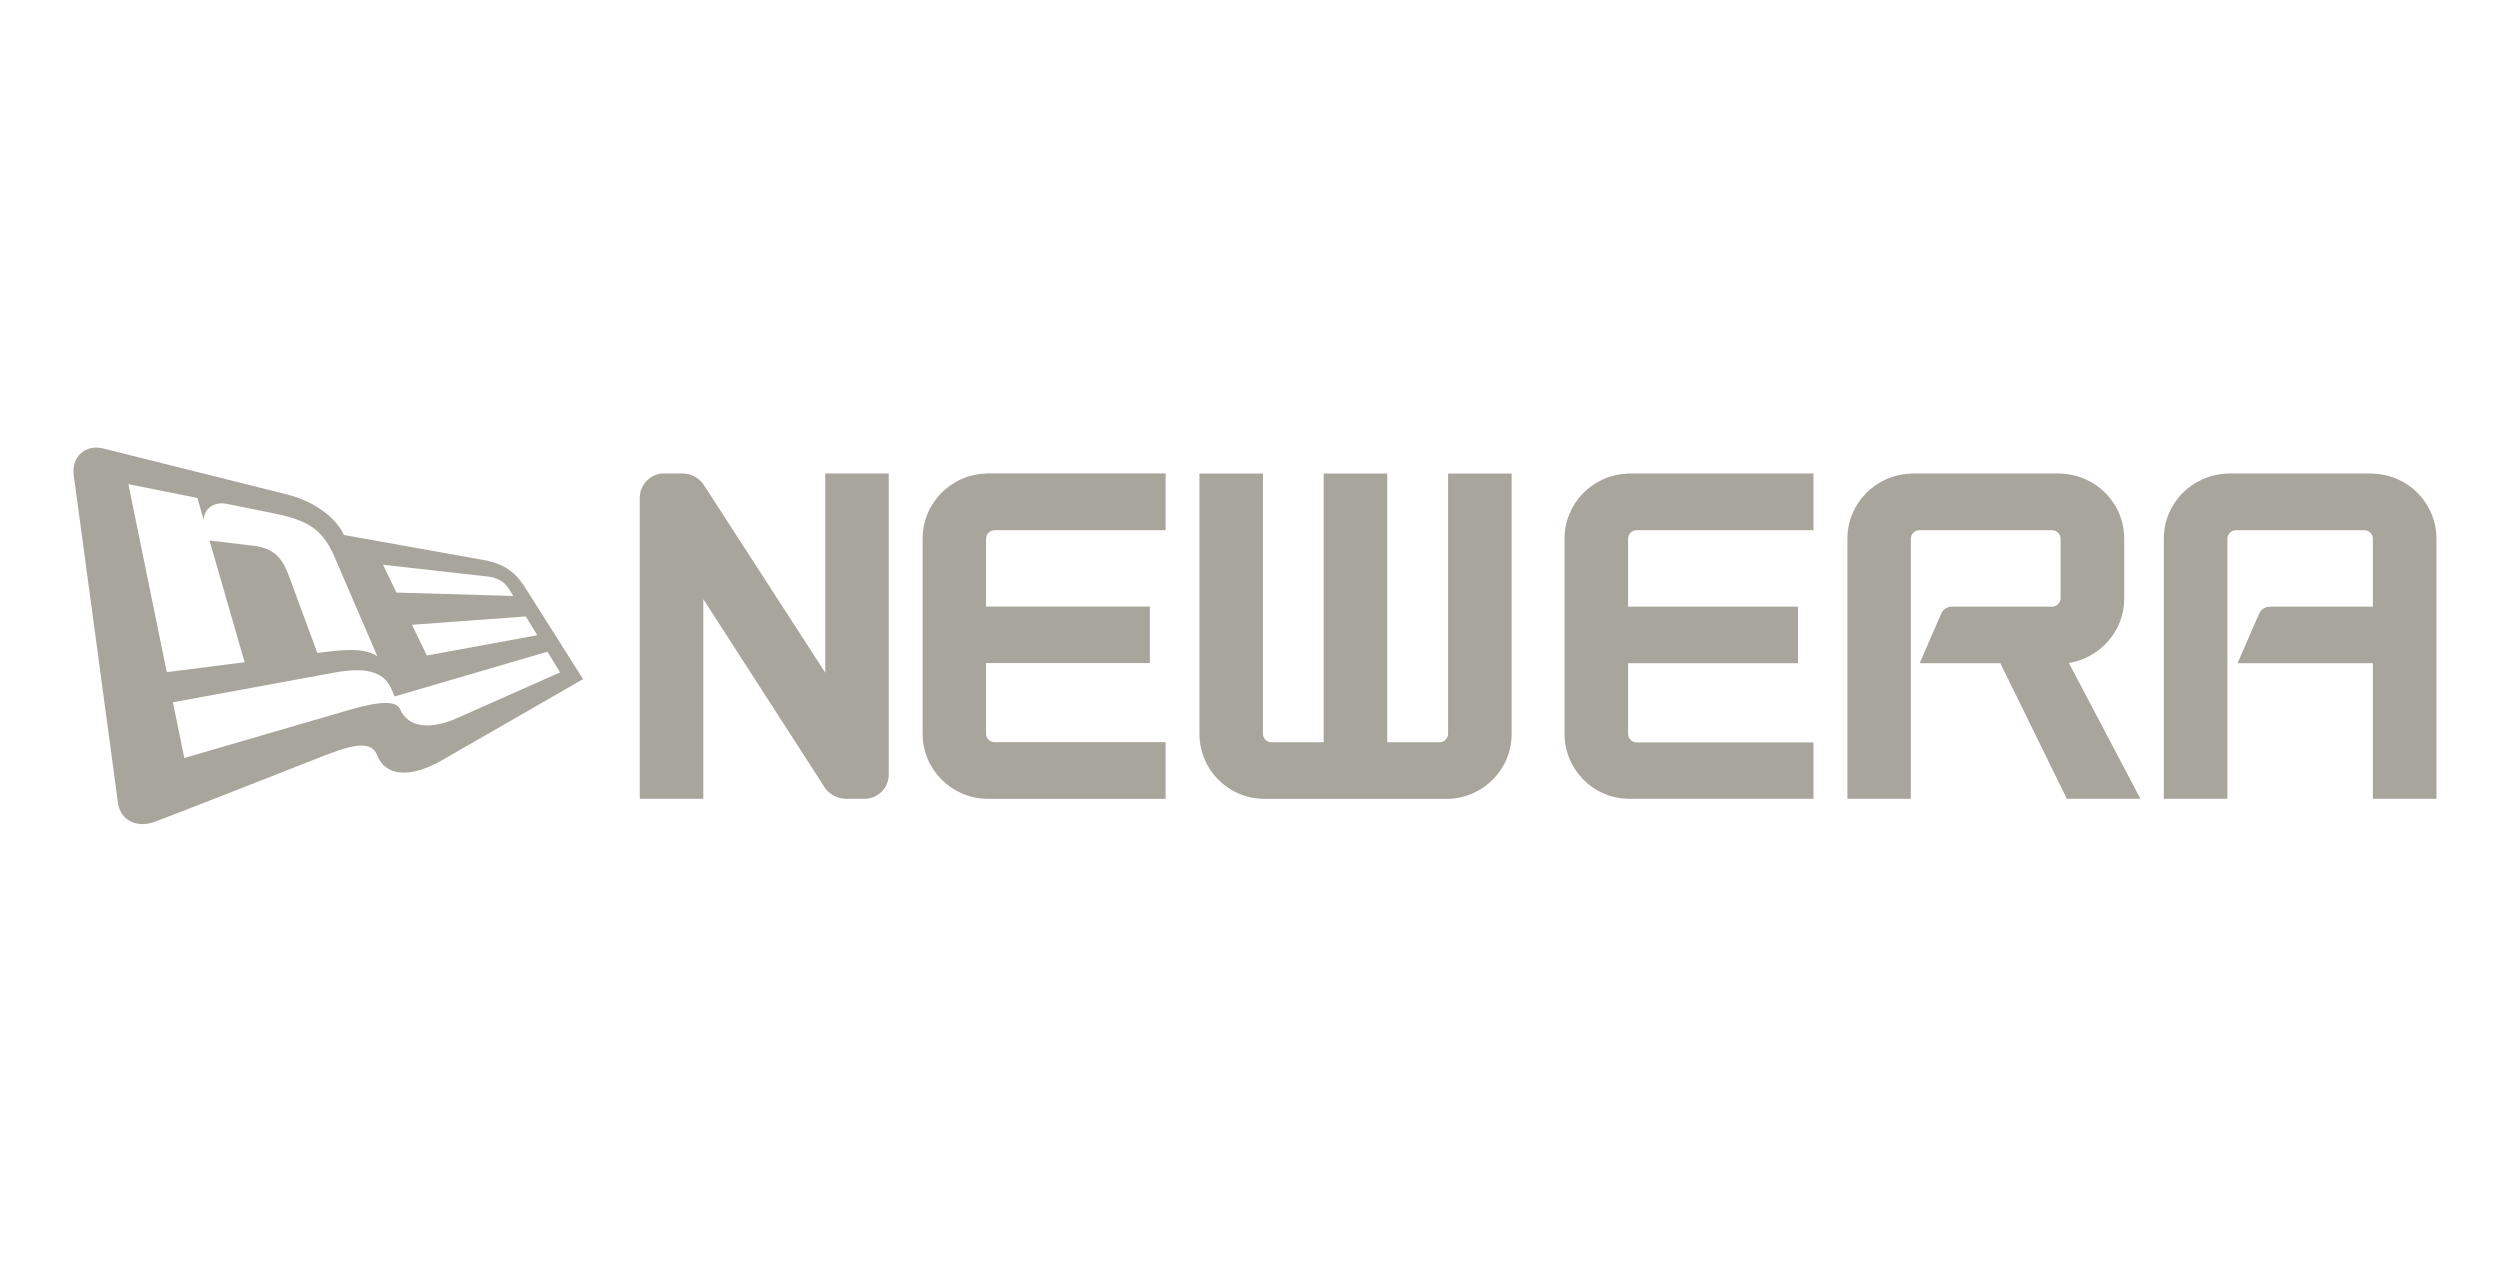 <?xml version="1.0" encoding="UTF-8"?> <svg xmlns="http://www.w3.org/2000/svg" width="198" height="101" viewBox="0 0 198 101" fill="none"><path d="M119.724 58.121C119.724 60.924 117.483 63.197 114.701 63.268H100.014C97.222 63.197 94.996 60.924 94.996 58.121V37.506H100.025V58.121C100.025 58.483 100.319 58.787 100.686 58.787H104.834V37.505H109.871V58.787H114.019C114.386 58.787 114.688 58.483 114.688 58.121V37.506H119.724V58.121Z" fill="#A8A69C"></path><path d="M92.318 63.268H78.095C75.308 63.18 73.071 60.91 73.071 58.12V42.659C73.071 39.855 75.308 37.587 78.095 37.505V37.495H92.318V41.99H78.779C78.404 41.99 78.095 42.298 78.095 42.658V48.035H91.072V52.515H78.095V58.12C78.095 58.478 78.404 58.778 78.779 58.778H92.318V63.267V63.268Z" fill="#A8A69C"></path><path d="M192.967 63.263H187.931V52.523H177.214L178.92 48.602C179.069 48.277 179.399 48.048 179.779 48.048H187.931V42.664C187.931 42.303 187.63 41.994 187.262 41.994H177.086C176.715 41.994 176.409 42.303 176.409 42.664V63.263H171.375V42.664C171.375 39.861 173.614 37.597 176.393 37.514V37.5H187.945V37.514C190.726 37.597 192.967 39.861 192.967 42.664V63.263Z" fill="#A8A69C"></path><path d="M168.239 42.664V47.429C168.239 50.002 166.291 52.11 163.858 52.513L169.522 63.263H163.694L158.424 52.523H152.041L153.743 48.601C153.872 48.277 154.208 48.047 154.585 48.047H162.536C162.896 48.047 163.201 47.734 163.201 47.373V42.664C163.201 42.303 162.896 41.994 162.536 41.994H152.021C151.637 41.994 151.338 42.303 151.338 42.664V63.263H146.313V42.664C146.313 39.87 148.55 37.597 151.338 37.514V37.5H163.217V37.514C165.998 37.597 168.239 39.861 168.239 42.664Z" fill="#A8A69C"></path><path d="M143.629 63.263H128.927C126.142 63.194 123.911 60.929 123.911 58.119V42.664C123.911 39.871 126.142 37.597 128.927 37.514V37.5H143.629V41.994H129.609C129.24 41.994 128.944 42.303 128.944 42.664V48.048H142.401V52.523H128.944V58.118C128.944 58.489 129.24 58.797 129.609 58.797H143.629V63.263V63.263Z" fill="#A8A69C"></path><path d="M70.387 61.341C70.387 62.399 69.528 63.267 68.479 63.267H67.017C66.337 63.267 65.738 62.933 65.361 62.439L55.702 47.452V63.267H50.669V39.422C50.669 38.373 51.528 37.496 52.592 37.496H54.038C54.724 37.496 55.321 37.832 55.701 38.345L65.361 53.279V37.496H70.387V61.341H70.387Z" fill="#A8A69C"></path><path d="M15.631 39.439C15.631 39.439 16.088 41 16.131 41.183C16.145 40.316 16.935 39.702 17.948 39.904C18.951 40.106 20.541 40.429 21.191 40.555C24.079 41.13 25.434 41.64 26.496 44.109L29.885 51.978C29.15 51.505 28.185 51.322 25.731 51.64L25.131 51.716C25.131 51.716 23.418 47.062 22.908 45.676C22.391 44.285 21.789 43.439 20.13 43.233C19.668 43.179 16.593 42.806 16.593 42.806L19.375 52.447L13.209 53.235L10.168 38.348L15.631 39.438V39.439ZM38.655 45.664C39.489 45.758 40.006 46.157 40.28 46.606C40.359 46.73 40.65 47.2 40.65 47.2L31.397 46.93L30.333 44.726C30.333 44.726 37.964 45.589 38.656 45.664M41.642 48.821L42.552 50.309L33.807 51.917L32.627 49.484L41.642 48.821L41.642 48.821ZM44.356 53.254C44.356 53.254 37.871 56.131 36.205 56.872C34.154 57.79 32.336 57.676 31.691 56.171C31.387 55.479 30.062 55.513 27.526 56.264L14.597 60.034L13.695 55.622C13.695 55.622 24.043 53.724 26.426 53.28C28.816 52.835 30.367 53.093 31.005 54.579C31.17 54.958 31.253 55.159 31.253 55.159L43.359 51.615L44.356 53.254ZM9.344 63.587C9.528 64.978 10.843 65.586 12.207 65.107C13.5 64.641 24.212 60.417 25.896 59.764C28.188 58.881 29.445 58.73 29.866 59.807C30.533 61.53 32.544 61.612 34.943 60.245C37.111 59.016 46.178 53.784 46.178 53.784C46.178 53.784 42 47.192 41.564 46.495C40.919 45.475 40.093 44.676 38.308 44.351C37.046 44.126 27.236 42.371 27.236 42.371C26.658 41.091 25.046 39.744 22.703 39.152L8.193 35.524C6.752 35.162 5.638 36.184 5.844 37.662C5.844 37.662 9.161 62.227 9.343 63.587" fill="#A8A69C"></path></svg> 